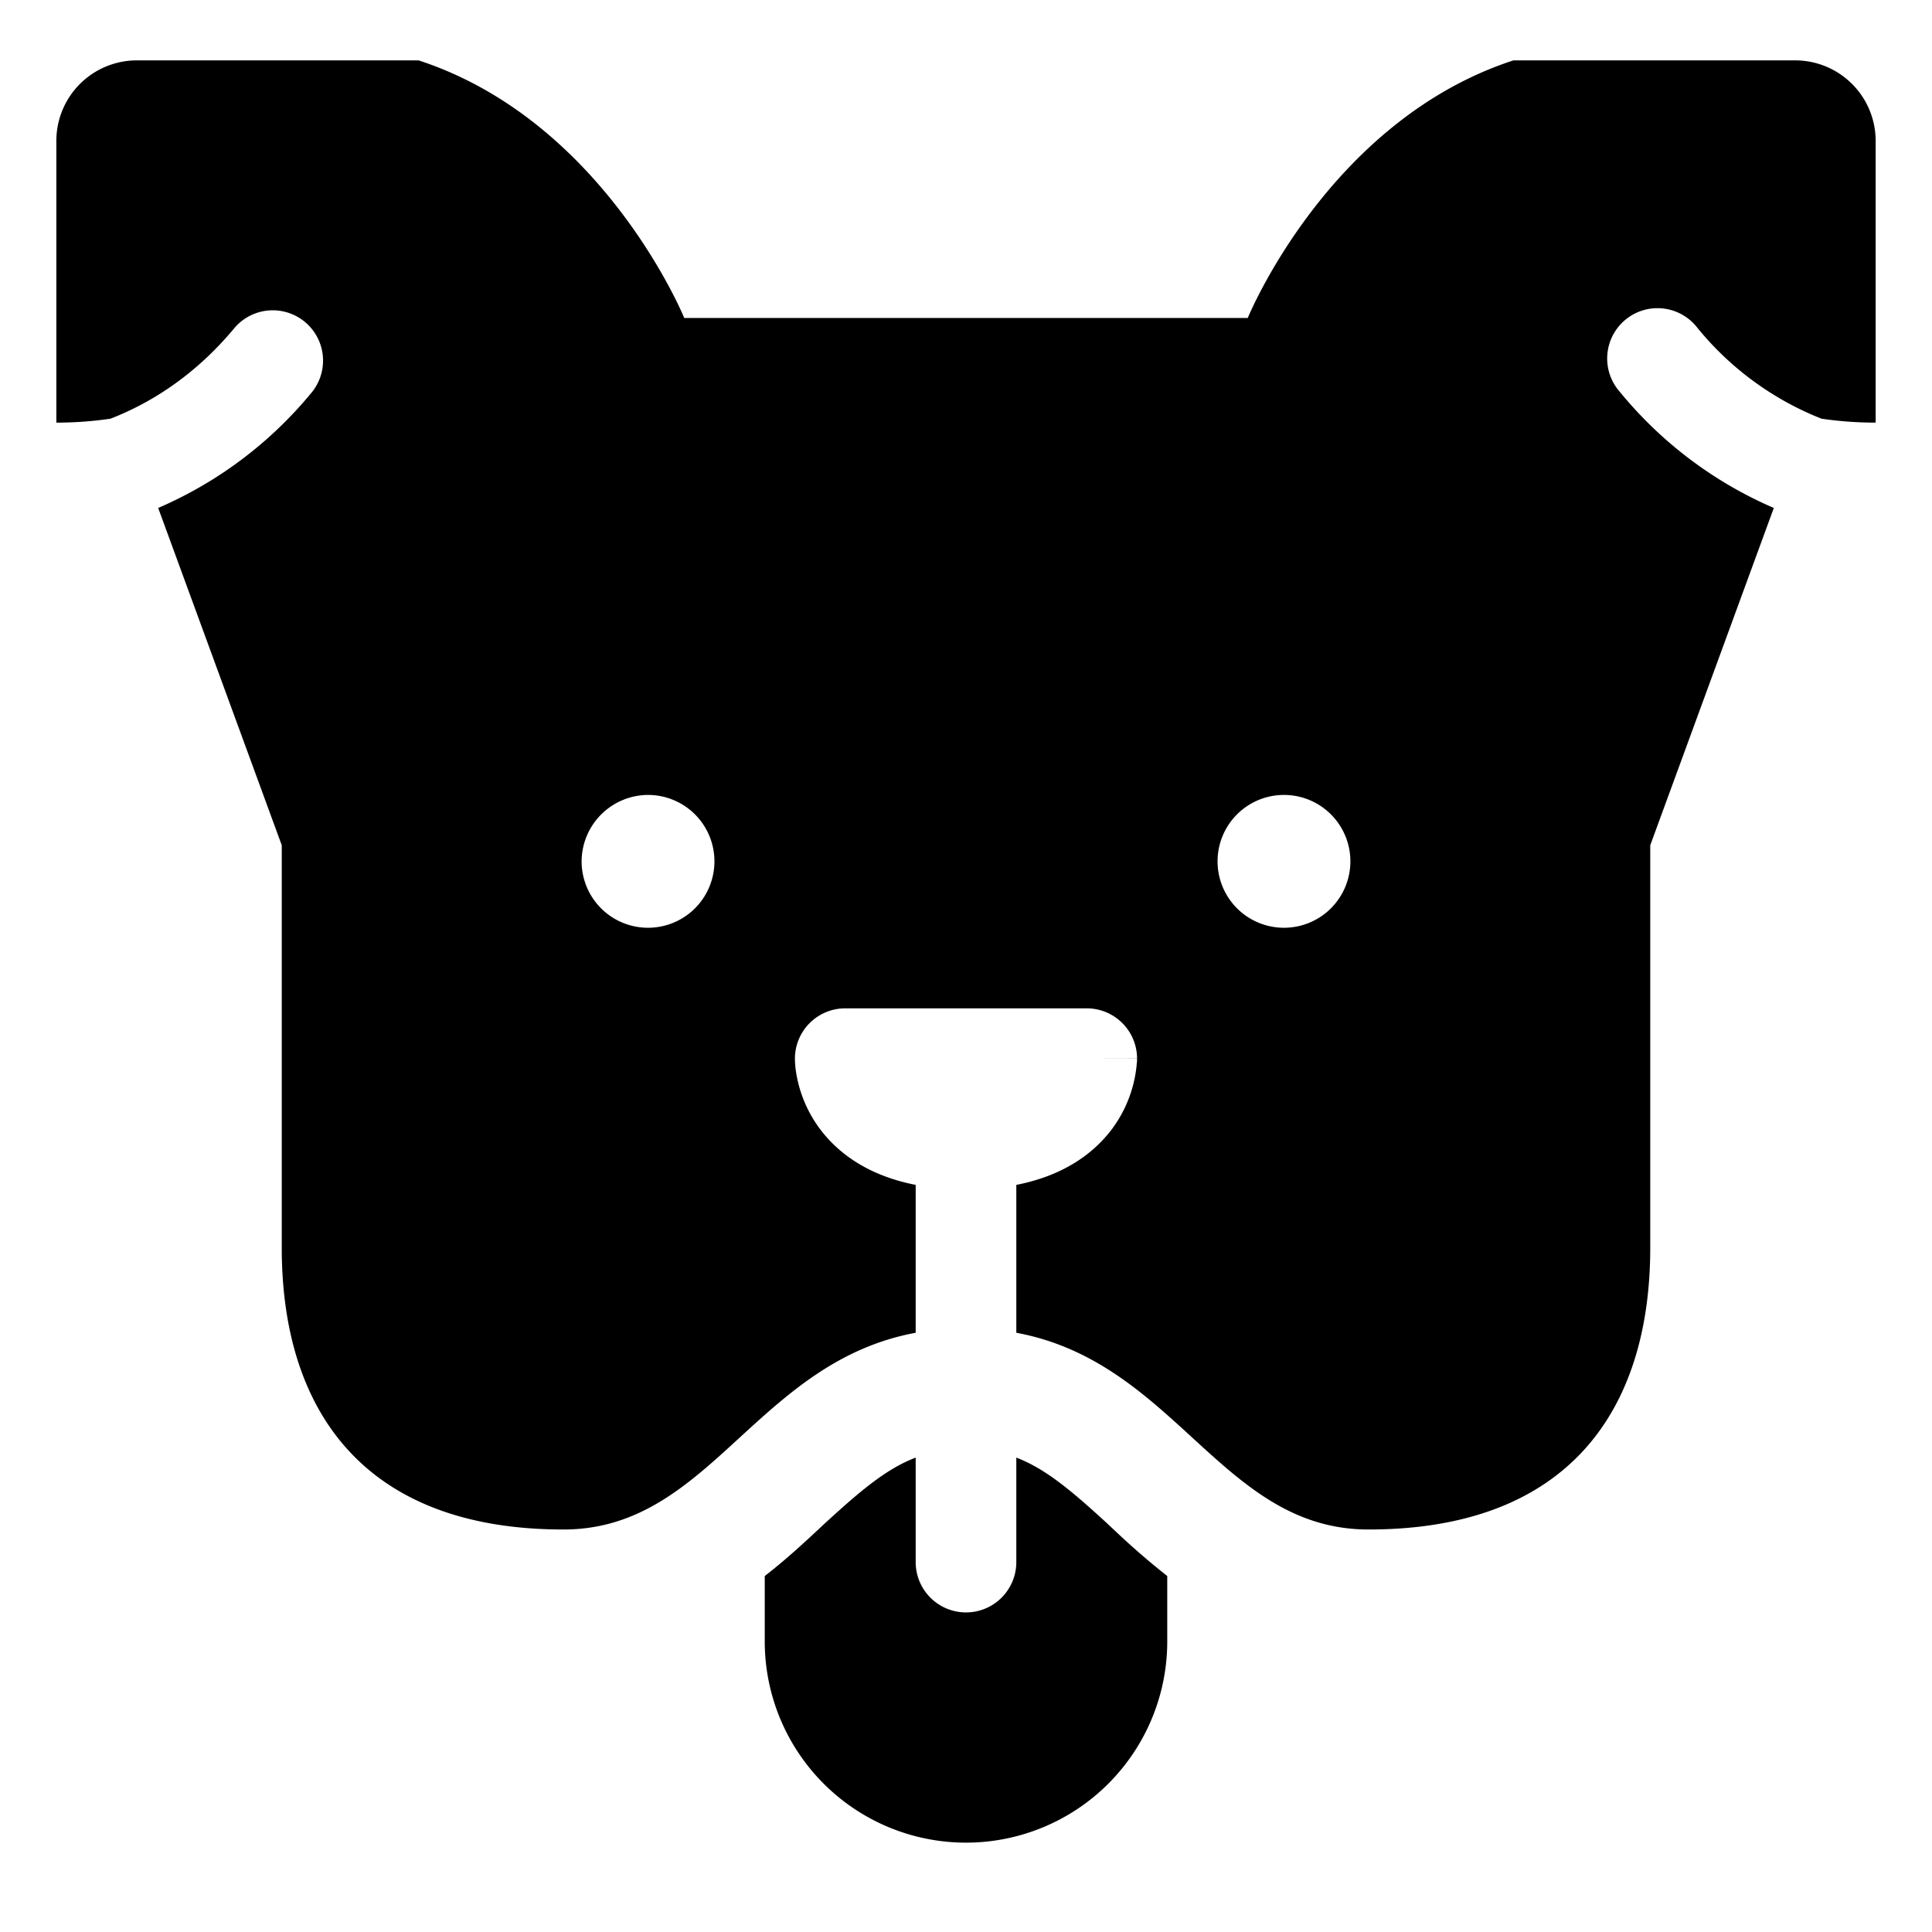 <svg xmlns="http://www.w3.org/2000/svg" fill="none" viewBox="0 0 24 24"><path fill="#000000" d="M11.375 18.107c-0.337 0.128 -0.643 0.374 -1.057 0.752 -0.045 0.04 -0.093 0.085 -0.144 0.133 -0.183 0.17 -0.407 0.379 -0.674 0.586v0.812a2.5 2.5 0 1 0 5 0v-0.812a9.445 9.445 0 0 1 -0.674 -0.586l-0.001 0a7.165 7.165 0 0 0 -0.143 -0.133c-0.415 -0.378 -0.72 -0.624 -1.057 -0.752v1.298a0.625 0.625 0 1 1 -1.25 0v-1.298Z" stroke-width="1"></path><path fill="#000000" fill-rule="evenodd" d="M11.375 16.556c-0.958 0.178 -1.586 0.753 -2.184 1.3C8.55 18.445 7.943 19 7 19c-2.5 0 -3.5 -1.5 -3.5 -3.5v-5L1.965 6.31a5.056 5.056 0 0 0 1.916 -1.446 0.625 0.625 0 0 0 -0.964 -0.795c-0.4 0.484 -0.916 0.888 -1.544 1.132 -0.216 0.032 -0.44 0.049 -0.673 0.049v-3.5a1 1 0 0 1 1 -1h3.5c2.3 0.75 3.3 3.2 3.3 3.2h7s1 -2.45 3.3 -3.2h3.5a1 1 0 0 1 1 1v3.5c-0.233 0 -0.457 -0.017 -0.673 -0.049a3.777 3.777 0 0 1 -1.544 -1.132 0.625 0.625 0 1 0 -0.964 0.795 5.057 5.057 0 0 0 1.916 1.446L20.5 10.5v5c0 2 -1 3.5 -3.5 3.5 -0.943 0 -1.55 -0.556 -2.191 -1.143 -0.598 -0.548 -1.226 -1.123 -2.184 -1.301v-1.837c0.555 -0.108 0.941 -0.365 1.188 -0.693a1.588 1.588 0 0 0 0.31 -0.833l0.002 -0.014 0 -0.01 0 -0.01 0 -0.004 0 -0.002s0 -0.002 -0.625 -0.002h0.625a0.625 0.625 0 0 0 -0.625 -0.625h-3a0.625 0.625 0 0 0 -0.625 0.625l0 0.002 0 0.002 0 0.004 0 0.01 0 0.008 0.001 0.016 0.005 0.068a1.588 1.588 0 0 0 0.306 0.765c0.247 0.328 0.633 0.585 1.188 0.693v1.837ZM8.052 9.875a0.829 0.829 0 0 0 -0.827 0.825 0.825 0.825 0 1 0 0.827 -0.825Zm7.073 0.825a0.825 0.825 0 1 1 1.65 0 0.825 0.825 0 0 1 -1.65 0Z" clip-rule="evenodd" stroke-width="1"></path></svg>
